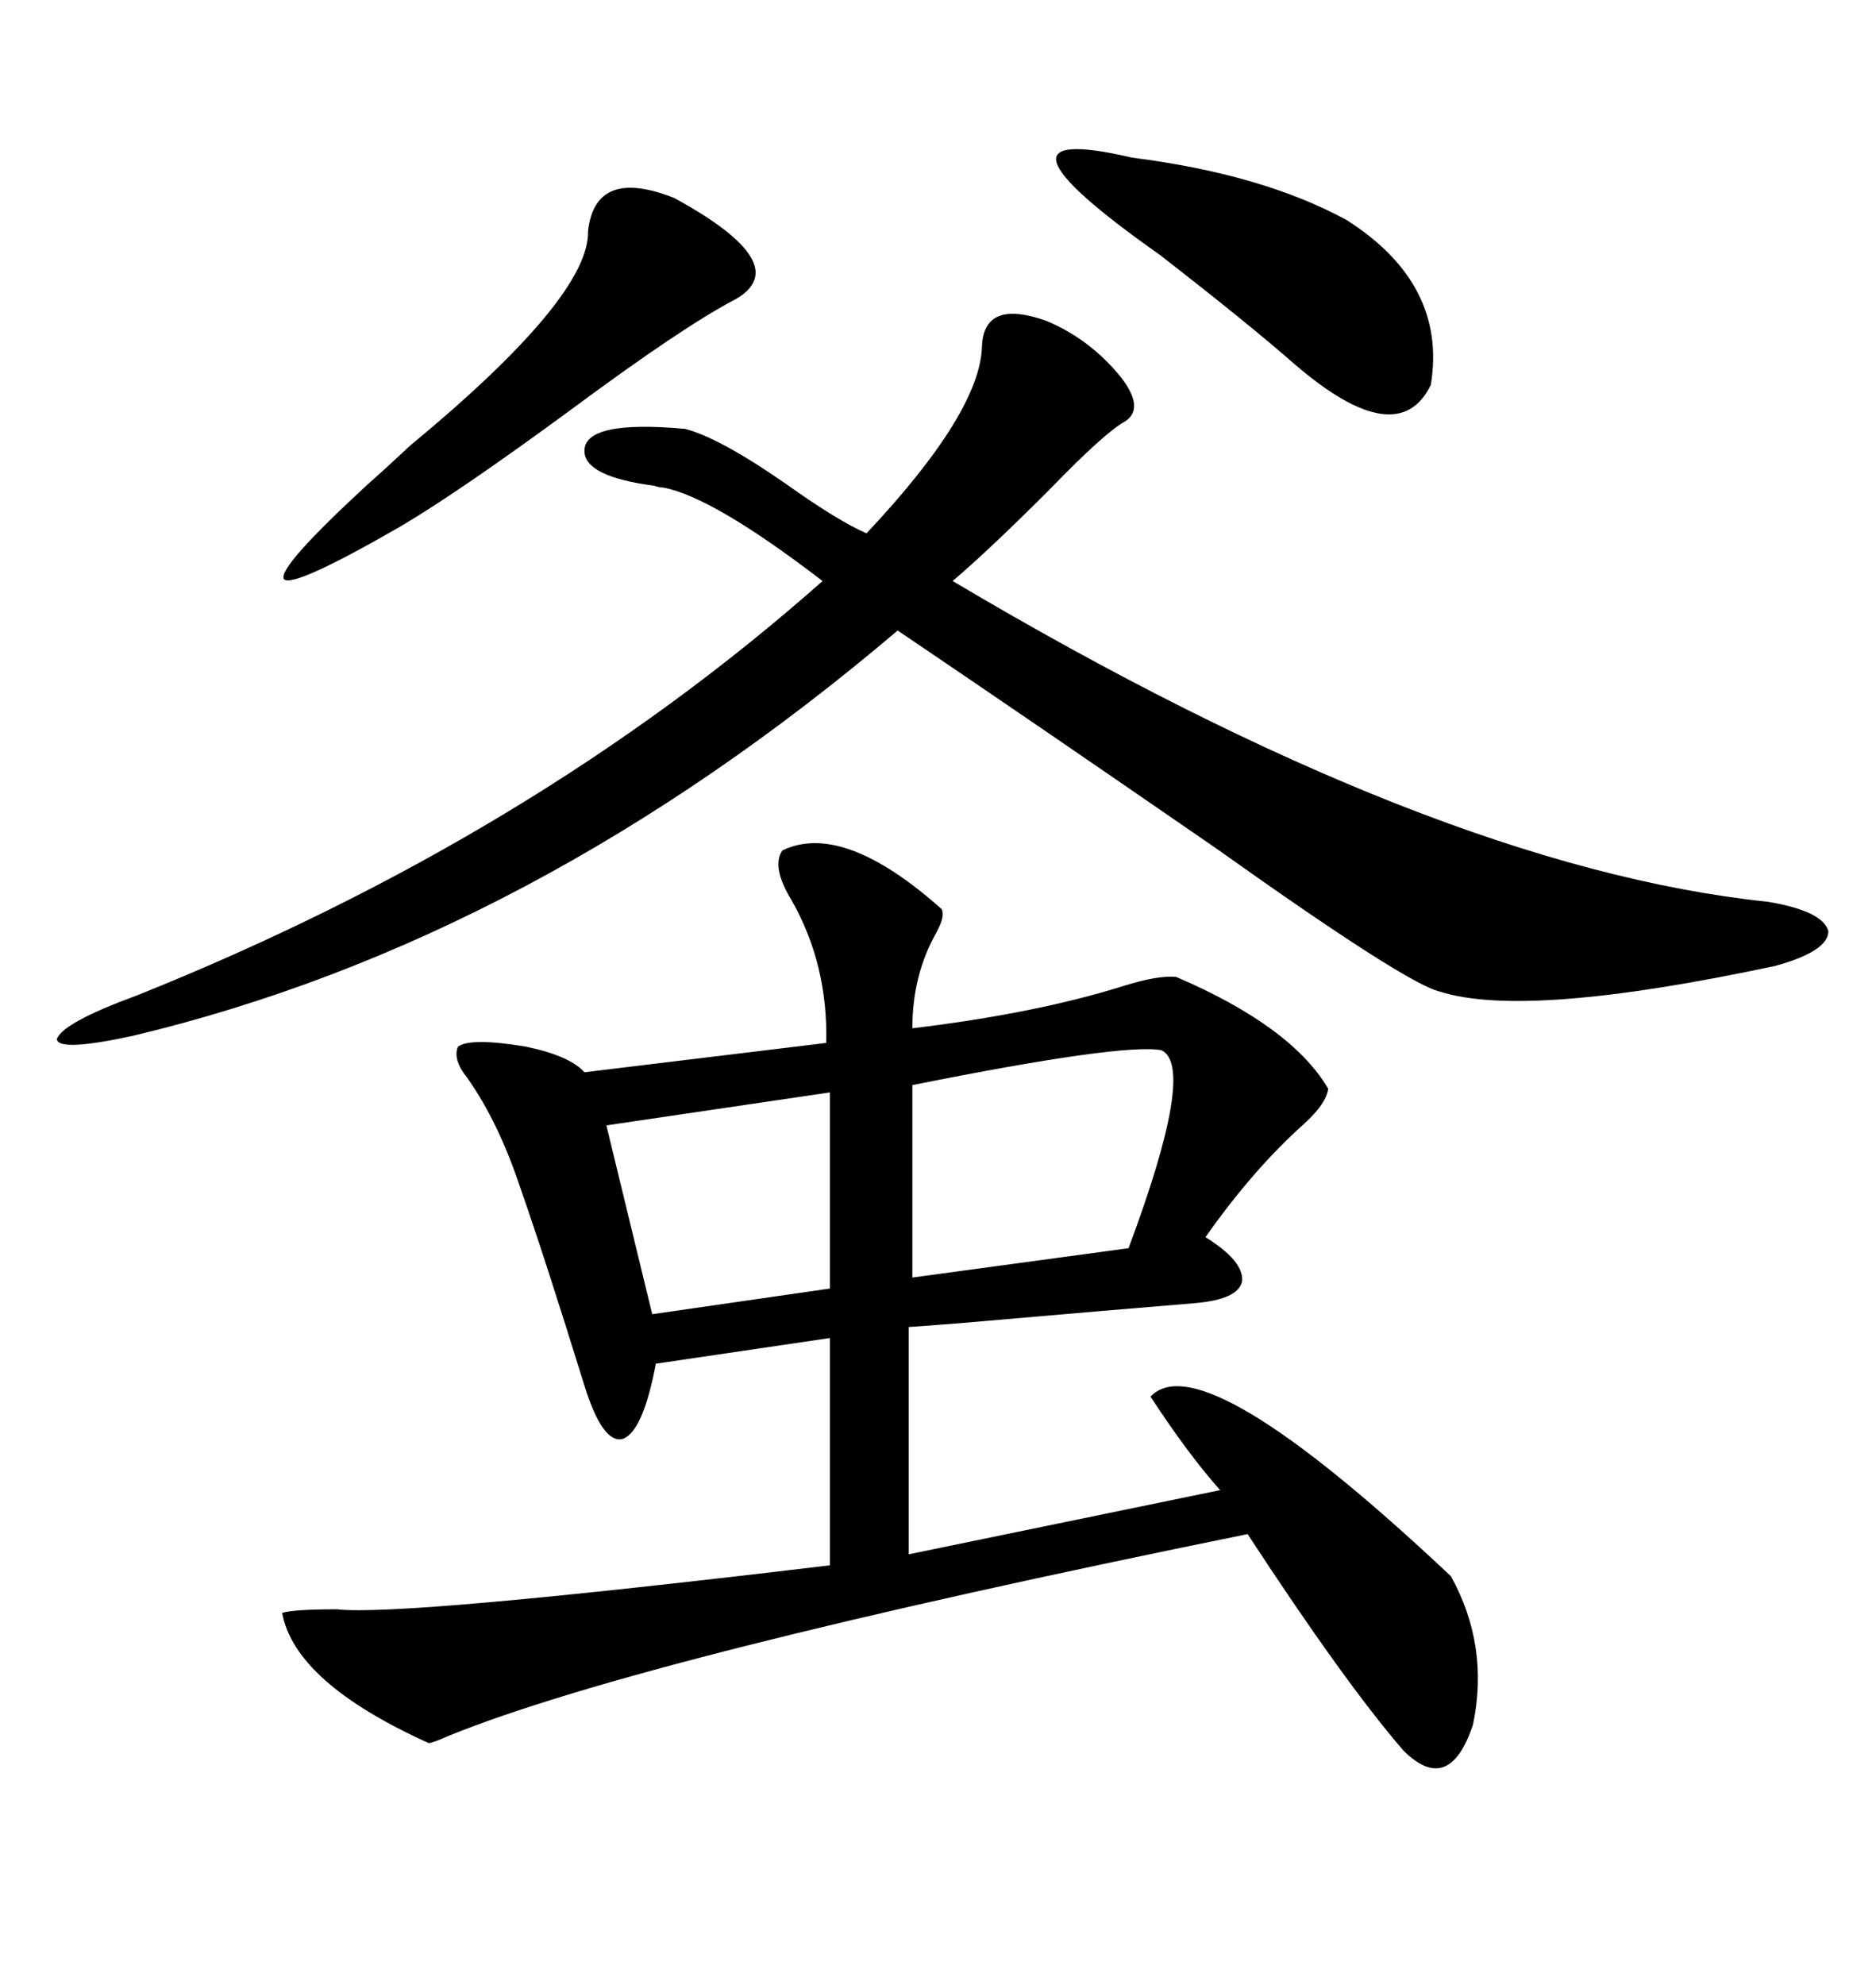 <svg xmlns="http://www.w3.org/2000/svg" xmlns:xlink="http://www.w3.org/1999/xlink" width="300" height="317.285"><path d="M150.59 145.31L150.59 145.31Q151.17 146.48 149.71 149.12L149.71 149.12Q145.90 155.86 145.90 164.36L145.90 164.36Q165.53 162.01 179.59 157.62L179.59 157.62Q185.16 155.86 188.09 156.15L188.09 156.15Q206.54 164.06 212.40 174.02L212.40 174.02Q212.11 176.37 208.59 179.59L208.59 179.59Q200.39 186.91 192.77 197.75L192.77 197.75Q198.93 201.56 198.63 204.79L198.63 204.79Q198.05 207.71 191.02 208.30L191.02 208.30Q180.18 209.18 153.22 211.52L153.22 211.52Q145.61 212.11 145.31 212.11L145.31 212.11L145.31 248.44L195.12 238.18Q190.14 232.62 183.98 223.24L183.98 223.24Q192.19 214.45 232.03 251.95L232.03 251.95Q238.18 263.09 235.55 275.68L235.55 275.68Q231.74 287.11 224.41 279.79L224.41 279.79Q215.04 268.95 199.51 245.21L199.51 245.21Q102.83 264.84 71.78 277.44L71.78 277.44Q69.14 278.61 68.55 278.61L68.55 278.61Q47.17 268.95 45.12 257.81L45.12 257.81Q46.88 257.23 53.91 257.23L53.91 257.23Q64.16 258.40 132.71 250.20L132.71 250.20L132.71 213.87L104.88 217.97Q102.83 228.81 99.61 229.98L99.61 229.98Q96.39 230.86 93.46 221.48L93.46 221.48Q87.01 200.68 83.20 189.84L83.20 189.84Q79.69 179.30 74.71 172.27L74.71 172.27Q72.36 169.34 73.24 167.29L73.24 167.29Q75.29 165.82 84.08 167.29L84.08 167.29Q91.11 168.75 93.46 171.39L93.46 171.39L132.13 166.70Q132.42 154.10 126.56 143.85L126.56 143.85Q123.34 138.57 125.10 135.94L125.10 135.94Q134.77 131.25 150.59 145.31ZM167.29 51.27L167.29 51.27Q174.32 54.20 179.30 60.35L179.30 60.35Q183.11 65.33 179.88 67.38L179.88 67.38Q176.66 69.14 167.87 78.22L167.87 78.22Q158.20 87.89 152.34 92.87L152.34 92.87Q229.39 138.57 282.71 144.14L282.71 144.14Q291.50 145.61 292.38 148.83L292.38 148.83Q292.38 152.05 283.89 154.39L283.89 154.39Q244.04 162.89 230.27 158.50L230.27 158.50Q225 157.32 194.53 135.64L194.53 135.64Q165.23 115.43 143.55 100.78L143.55 100.78Q85.25 150.29 21.39 165.53L21.39 165.53Q9.38 168.16 9.08 166.11L9.08 166.11Q9.96 163.48 21.97 159.08L21.97 159.08Q85.55 133.59 131.54 92.87L131.54 92.87Q113.96 79.39 106.05 77.93L106.05 77.93Q105.47 77.93 104.59 77.64L104.59 77.64Q93.46 76.17 93.46 72.07L93.46 72.07Q93.46 67.09 109.57 68.55L109.57 68.55Q115.14 70.02 125.68 77.34L125.68 77.34Q133.89 83.20 138.57 85.25L138.57 85.25Q156.74 65.92 157.03 55.37L157.03 55.37Q157.32 47.75 167.29 51.27ZM185.74 167.87L185.74 167.87Q179.59 166.70 145.90 173.44L145.90 173.44L145.90 204.20L180.47 199.51Q191.31 170.51 185.74 167.87ZM181.05 25.20L181.05 25.20Q201.86 27.83 215.33 35.16L215.33 35.16Q231.45 45.41 228.81 61.52L228.81 61.52Q223.54 72.36 207.13 58.30L207.13 58.30Q199.80 51.86 185.45 40.72L185.45 40.72Q154.69 19.04 181.05 25.20ZM107.81 31.64L107.81 31.64Q127.15 42.19 117.77 47.75L117.77 47.75Q109.28 52.15 91.11 65.63L91.11 65.63Q73.54 78.52 64.16 84.08L64.16 84.08Q46.88 94.04 45.41 92.58L45.41 92.58Q44.24 90.82 58.89 77.34L58.89 77.34Q61.23 75.29 65.63 71.19L65.63 71.19Q94.34 47.46 94.04 36.91L94.04 36.91Q95.21 26.66 107.81 31.64ZM132.71 205.96L132.71 174.61L96.97 179.88L104.30 210.06L132.71 205.96Z"/></svg>
